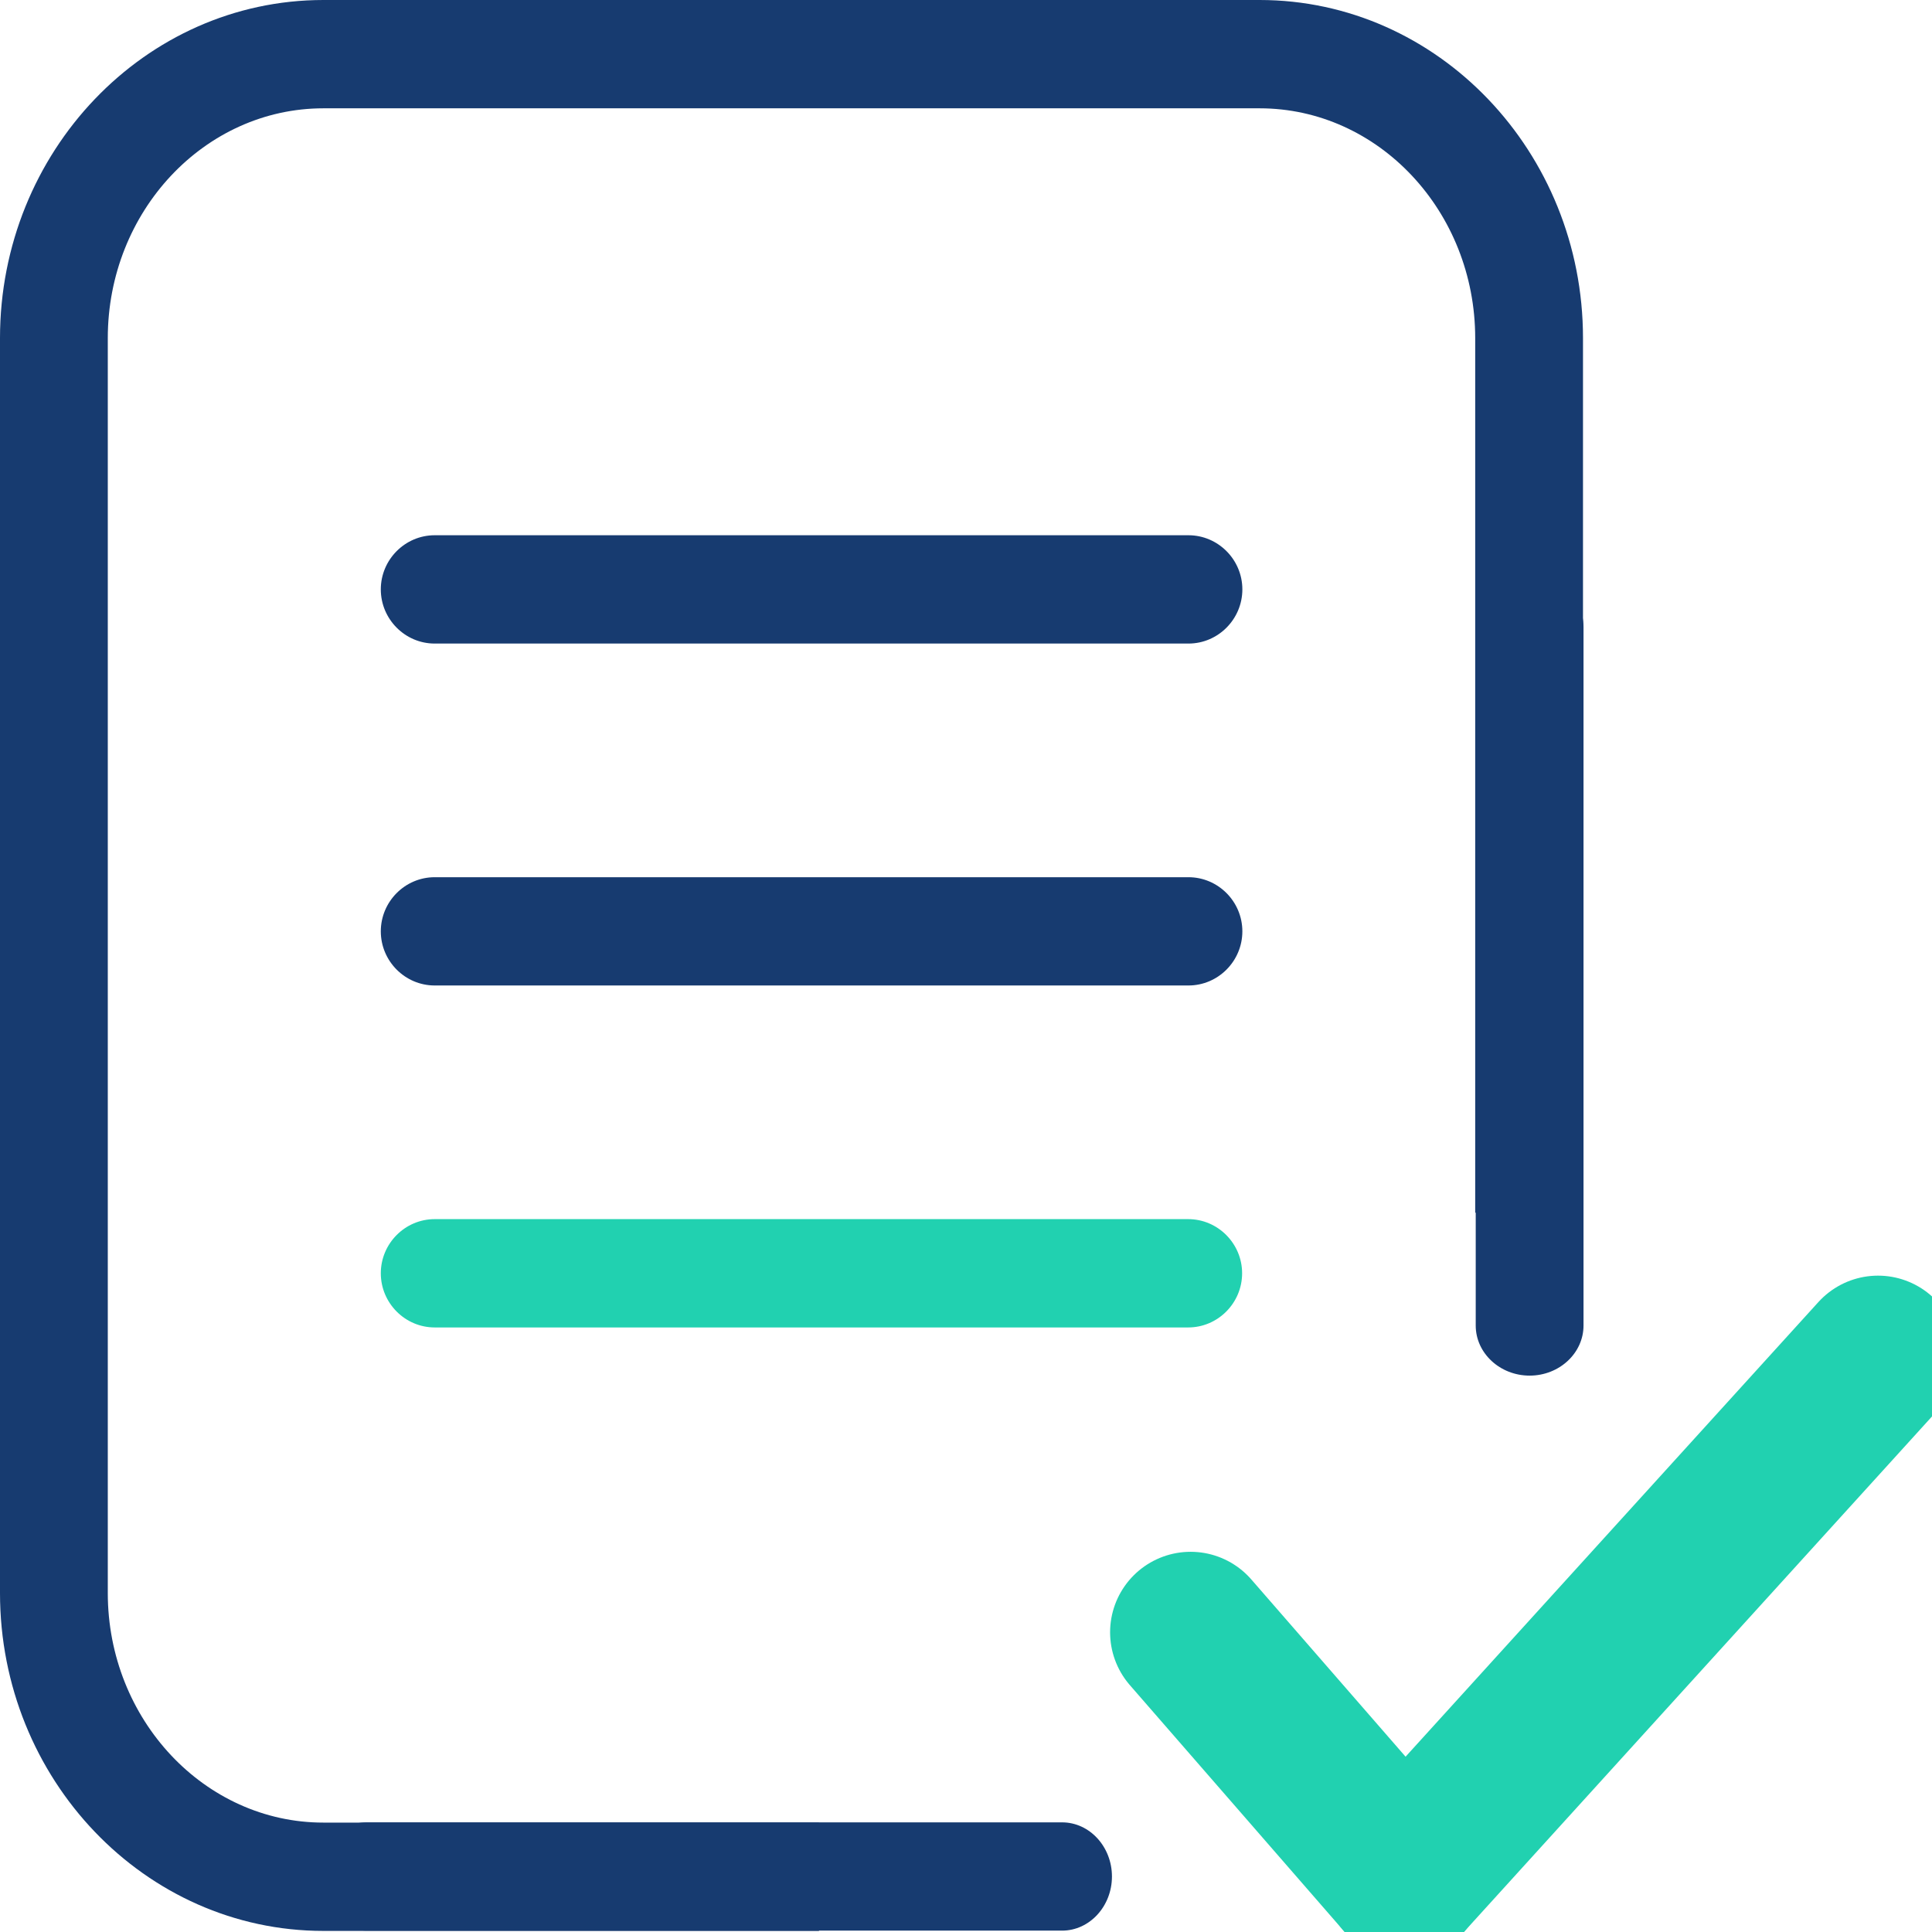 <?xml version="1.0" encoding="UTF-8"?> <svg xmlns="http://www.w3.org/2000/svg" width="48" height="48" viewBox="0 0 48 48" fill="none"><g clip-path="url(#clip0_1753_570)"><path d="M20.348 45.282H8.035C5.082 45.282 2.678 42.72 2.678 39.578V8.401C2.678 5.253 5.082 2.691 8.035 2.691H31.295C34.248 2.691 36.651 5.253 36.651 8.401V30.128H39.329V8.401C39.329 3.774 35.727 0 31.295 0H8.035C3.602 0 0 3.767 0 8.401V39.578C0 44.206 3.602 47.973 8.035 47.973H20.348V45.282Z" fill="#173B70"></path><path d="M29.527 24.484H10.8C10.063 24.484 9.461 23.879 9.461 23.139C9.461 22.399 10.063 21.794 10.8 21.794H29.527C30.264 21.794 30.866 22.399 30.866 23.139C30.866 23.879 30.264 24.484 29.527 24.484Z" fill="#173B70"></path><path d="M26.38 47.966H9.106C8.423 47.966 7.867 47.361 7.867 46.621C7.867 45.881 8.423 45.276 9.106 45.276H26.387C27.07 45.276 27.626 45.881 27.626 46.621C27.626 47.361 27.07 47.966 26.387 47.966H26.38Z" fill="#173B70"></path><path d="M36.664 32.933V15.572C36.664 14.886 37.267 14.327 38.003 14.327C38.74 14.327 39.342 14.886 39.342 15.572V32.933C39.342 33.619 38.74 34.177 38.003 34.177C37.267 34.177 36.664 33.619 36.664 32.933Z" fill="#173B70"></path><path d="M29.527 15.989H10.8C10.063 15.989 9.461 15.383 9.461 14.643C9.461 13.904 10.063 13.298 10.8 13.298H29.527C30.264 13.298 30.866 13.904 30.866 14.643C30.866 15.383 30.264 15.989 29.527 15.989Z" fill="#173B70"></path><path d="M29.521 32.98H10.8C10.063 32.98 9.461 32.374 9.461 31.634C9.461 30.895 10.063 30.289 10.8 30.289H29.521C30.257 30.289 30.86 30.895 30.86 31.634C30.86 32.374 30.257 32.98 29.521 32.98Z" fill="#21D1B0"></path><path d="M29.58 40.554L34.89 46.655" stroke="#21D1B0" stroke-width="4" stroke-miterlimit="10" stroke-linecap="round"></path><path d="M46.659 33.693L34.889 46.655" stroke="#21D1B0" stroke-width="4" stroke-miterlimit="10" stroke-linecap="round"></path></g><defs><clipPath id="clip0_1753_570"><rect width="48" height="48" fill="white"></rect></clipPath></defs></svg> 